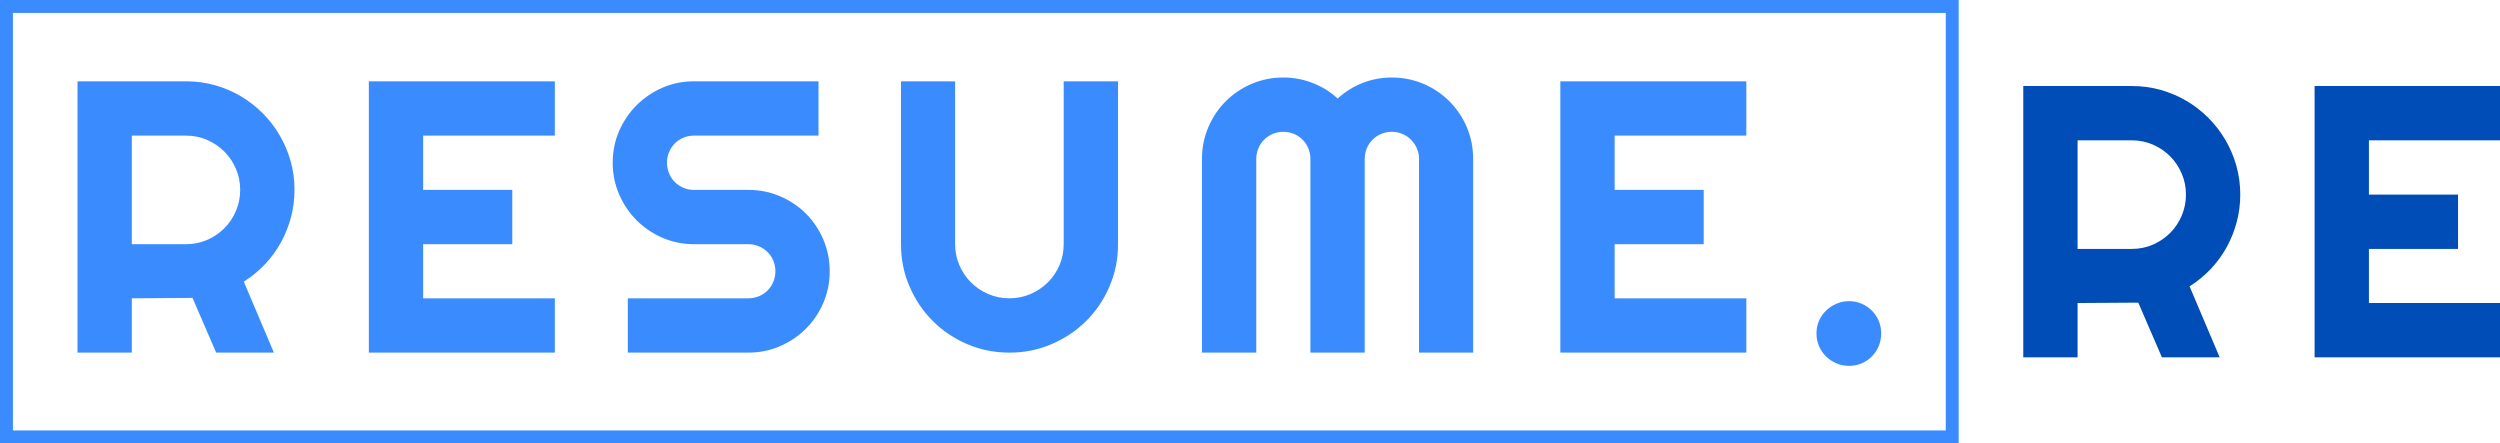 <svg id="SvgjsSvg1268" width="100%" height="100%" xmlns="http://www.w3.org/2000/svg" version="1.1" xlink="http://www.w3.org/1999/xlink" xmlns:svgjs="http://svgjs.com/svgjs" preserveAspectRatio="xMidYMid meet" viewBox="0 0 300 53.191" overflow="visible"><defs id="SvgjsDefs1269"></defs><g id="SvgjsG1270" transform="scale(0.775)" opacity="1"><g id="SvgjsG1271" class="Mzx42TNYN" transform="translate(0, 0) scale(1)" light-content="false" fill="#3a8cfe"><path d="M0 0 h 303.28 v 2 h -303.28 Z M0 0 h 2 v 68.65 h -2 Z M303.28 68.65 h -303.28 v -2 h 303.28 Z M303.28 68.65 h -2 v -68.65 h 2 Z" fill-rule="nonzero"></path></g><g id="SvgjsG1272" class="text" transform="translate(151.14, 54.6) scale(1)" light-content="false" fill="#3a8cfe"><path d="M-130.73 -33.6L-122.33 -33.6C-121.17 -33.6 -120.09 -33.38 -119.07 -32.94C-118.06 -32.5 -117.17 -31.9 -116.41 -31.14C-115.65 -30.38 -115.05 -29.49 -114.61 -28.46C-114.17 -27.44 -113.95 -26.35 -113.95 -25.2C-113.95 -24.04 -114.17 -22.95 -114.61 -21.93C-115.05 -20.9 -115.65 -20.01 -116.41 -19.25C-117.17 -18.49 -118.06 -17.89 -119.07 -17.45C-120.09 -17.01 -121.17 -16.79 -122.33 -16.79L-130.73 -16.79ZM-130.73 0L-130.73 -8.41L-121.33 -8.47L-117.67 0L-108.73 0L-113.39 -10.99C-112.18 -11.75 -111.09 -12.65 -110.11 -13.68C-109.13 -14.72 -108.31 -15.85 -107.63 -17.08C-106.96 -18.31 -106.44 -19.61 -106.08 -20.98C-105.72 -22.34 -105.54 -23.75 -105.54 -25.2C-105.54 -26.74 -105.74 -28.22 -106.14 -29.65C-106.54 -31.07 -107.11 -32.41 -107.84 -33.66C-108.57 -34.91 -109.45 -36.05 -110.48 -37.08C-111.5 -38.1 -112.63 -38.98 -113.87 -39.71C-115.11 -40.44 -116.45 -41.01 -117.87 -41.41C-119.3 -41.81 -120.78 -42.01 -122.33 -42.01L-139.14 -42.01L-139.14 0Z M-65.23 0L-65.23 -8.41L-85.62 -8.41L-85.62 -16.79L-71.82 -16.79L-71.82 -25.2L-85.62 -25.2L-85.62 -33.6L-65.23 -33.6L-65.23 -42.01L-94.03 -42.01L-94.03 0Z M-56.27 -29.41C-56.27 -27.68 -55.94 -26.04 -55.28 -24.51C-54.61 -22.97 -53.71 -21.64 -52.57 -20.49C-51.42 -19.35 -50.09 -18.45 -48.57 -17.78C-47.04 -17.12 -45.41 -16.79 -43.68 -16.79L-35.27 -16.79C-34.68 -16.79 -34.13 -16.68 -33.63 -16.46C-33.12 -16.25 -32.67 -15.95 -32.29 -15.57C-31.91 -15.19 -31.62 -14.75 -31.4 -14.24C-31.19 -13.73 -31.08 -13.18 -31.08 -12.6C-31.08 -12.01 -31.19 -11.46 -31.4 -10.96C-31.62 -10.45 -31.91 -10 -32.29 -9.62C-32.67 -9.24 -33.12 -8.95 -33.63 -8.73C-34.13 -8.52 -34.68 -8.41 -35.27 -8.41L-53.93 -8.41L-53.93 0L-35.27 0C-33.53 0 -31.89 -0.33 -30.36 -1C-28.83 -1.66 -27.49 -2.56 -26.35 -3.71C-25.2 -4.85 -24.31 -6.18 -23.65 -7.71C-23 -9.23 -22.67 -10.86 -22.67 -12.6C-22.67 -14.34 -23 -15.97 -23.65 -17.5C-24.31 -19.04 -25.2 -20.38 -26.35 -21.52C-27.49 -22.66 -28.83 -23.56 -30.36 -24.21C-31.89 -24.87 -33.53 -25.2 -35.27 -25.2L-43.68 -25.2C-44.26 -25.2 -44.81 -25.3 -45.32 -25.52C-45.82 -25.73 -46.27 -26.03 -46.65 -26.41C-47.03 -26.79 -47.33 -27.24 -47.54 -27.76C-47.76 -28.28 -47.87 -28.83 -47.87 -29.41C-47.87 -30 -47.76 -30.55 -47.54 -31.05C-47.33 -31.56 -47.03 -32.01 -46.65 -32.39C-46.27 -32.77 -45.82 -33.07 -45.32 -33.28C-44.81 -33.5 -44.26 -33.6 -43.68 -33.6L-24.4 -33.6L-24.4 -42.01L-43.68 -42.01C-45.41 -42.01 -47.04 -41.68 -48.57 -41.02C-50.09 -40.35 -51.42 -39.45 -52.57 -38.31C-53.71 -37.16 -54.61 -35.83 -55.28 -34.31C-55.94 -32.78 -56.27 -31.15 -56.27 -29.41Z M21.97 -16.79L21.97 -42.01L13.56 -42.01L13.56 -16.79C13.56 -15.63 13.34 -14.55 12.91 -13.54C12.47 -12.52 11.87 -11.63 11.1 -10.87C10.34 -10.11 9.45 -9.51 8.42 -9.07C7.4 -8.63 6.31 -8.41 5.16 -8.41C4 -8.41 2.92 -8.63 1.89 -9.07C0.86 -9.51 -0.03 -10.11 -0.79 -10.87C-1.55 -11.63 -2.15 -12.52 -2.59 -13.54C-3.03 -14.55 -3.25 -15.63 -3.25 -16.79L-3.25 -42.01L-11.63 -42.01L-11.63 -16.79C-11.63 -14.46 -11.19 -12.28 -10.31 -10.24C-9.43 -8.2 -8.24 -6.42 -6.72 -4.91C-5.21 -3.39 -3.43 -2.2 -1.39 -1.32C0.65 -0.44 2.83 0 5.16 0C7.48 0 9.66 -0.44 11.7 -1.32C13.75 -2.2 15.53 -3.39 17.05 -4.91C18.57 -6.42 19.78 -8.2 20.65 -10.24C21.53 -12.28 21.97 -14.46 21.97 -16.79Z M76.96 0L76.96 -30C76.96 -31.74 76.63 -33.37 75.98 -34.91C75.32 -36.44 74.42 -37.78 73.28 -38.92C72.14 -40.06 70.8 -40.96 69.27 -41.62C67.73 -42.27 66.1 -42.6 64.36 -42.6C62.8 -42.6 61.3 -42.32 59.86 -41.76C58.43 -41.21 57.13 -40.4 55.98 -39.35C54.83 -40.4 53.53 -41.21 52.08 -41.76C50.64 -42.32 49.13 -42.6 47.57 -42.6C45.83 -42.6 44.2 -42.27 42.67 -41.62C41.13 -40.96 39.79 -40.06 38.65 -38.92C37.51 -37.78 36.61 -36.44 35.96 -34.91C35.3 -33.37 34.97 -31.74 34.97 -30L34.97 0L43.38 0L43.38 -30C43.38 -30.59 43.49 -31.13 43.71 -31.64C43.92 -32.15 44.22 -32.59 44.6 -32.97C44.98 -33.35 45.42 -33.65 45.93 -33.87C46.44 -34.08 46.99 -34.19 47.57 -34.19C48.16 -34.19 48.71 -34.08 49.21 -33.87C49.72 -33.65 50.17 -33.35 50.55 -32.97C50.93 -32.59 51.22 -32.15 51.44 -31.64C51.65 -31.13 51.76 -30.59 51.76 -30L51.76 0L60.17 0L60.17 -30C60.17 -30.59 60.28 -31.13 60.49 -31.64C60.71 -32.15 61 -32.59 61.39 -32.97C61.77 -33.35 62.21 -33.65 62.72 -33.87C63.23 -34.08 63.77 -34.19 64.36 -34.19C64.95 -34.19 65.49 -34.08 66 -33.87C66.51 -33.65 66.95 -33.35 67.33 -32.97C67.71 -32.59 68.02 -32.15 68.24 -31.64C68.47 -31.13 68.58 -30.59 68.58 -30L68.58 0Z M119.26 0L119.26 -8.41L98.87 -8.41L98.87 -16.79L112.66 -16.79L112.66 -25.2L98.87 -25.2L98.87 -33.6L119.26 -33.6L119.26 -42.01L90.46 -42.01L90.46 0Z M140.14 -2.99C140.14 -3.67 140.01 -4.32 139.76 -4.92C139.5 -5.53 139.15 -6.05 138.7 -6.5C138.25 -6.95 137.73 -7.31 137.12 -7.57C136.52 -7.84 135.86 -7.97 135.16 -7.97C134.47 -7.97 133.83 -7.84 133.21 -7.57C132.59 -7.31 132.06 -6.95 131.6 -6.5C131.14 -6.05 130.78 -5.53 130.51 -4.92C130.25 -4.32 130.12 -3.67 130.12 -2.99C130.12 -2.29 130.25 -1.63 130.51 -1.01C130.78 -0.4 131.14 0.14 131.6 0.59C132.06 1.04 132.59 1.39 133.21 1.66C133.83 1.92 134.47 2.05 135.16 2.05C135.86 2.05 136.52 1.92 137.12 1.66C137.73 1.39 138.25 1.04 138.7 0.59C139.15 0.14 139.5 -0.4 139.76 -1.01C140.01 -1.63 140.14 -2.29 140.14 -2.99Z"></path></g><g id="SvgjsG1273" class="text" transform="translate(349.28, 55.33) scale(1)" light-content="false" fill="#014db7"><path d="M-27.59 -33.6L-19.19 -33.6C-18.03 -33.6 -16.95 -33.38 -15.93 -32.94C-14.92 -32.5 -14.03 -31.9 -13.27 -31.14C-12.51 -30.38 -11.91 -29.49 -11.47 -28.46C-11.03 -27.44 -10.81 -26.35 -10.81 -25.2C-10.81 -24.04 -11.03 -22.95 -11.47 -21.93C-11.91 -20.9 -12.51 -20.01 -13.27 -19.25C-14.03 -18.49 -14.92 -17.89 -15.93 -17.45C-16.95 -17.01 -18.03 -16.79 -19.19 -16.79L-27.59 -16.79ZM-27.59 0L-27.59 -8.41L-18.19 -8.47L-14.53 0L-5.59 0L-10.25 -10.99C-9.04 -11.75 -7.95 -12.65 -6.97 -13.68C-5.99 -14.72 -5.17 -15.85 -4.49 -17.08C-3.82 -18.31 -3.3 -19.61 -2.94 -20.98C-2.58 -22.34 -2.4 -23.75 -2.4 -25.2C-2.4 -26.74 -2.6 -28.22 -3 -29.65C-3.4 -31.07 -3.97 -32.41 -4.7 -33.66C-5.43 -34.91 -6.31 -36.05 -7.34 -37.08C-8.36 -38.1 -9.49 -38.98 -10.73 -39.71C-11.97 -40.44 -13.31 -41.01 -14.73 -41.41C-16.16 -41.81 -17.64 -42.01 -19.19 -42.01L-36 -42.01L-36 0Z M37.91 0L37.91 -8.41L17.52 -8.41L17.52 -16.79L31.32 -16.79L31.32 -25.2L17.52 -25.2L17.52 -33.6L37.91 -33.6L37.91 -42.01L9.11 -42.01L9.11 0Z"></path></g></g></svg>